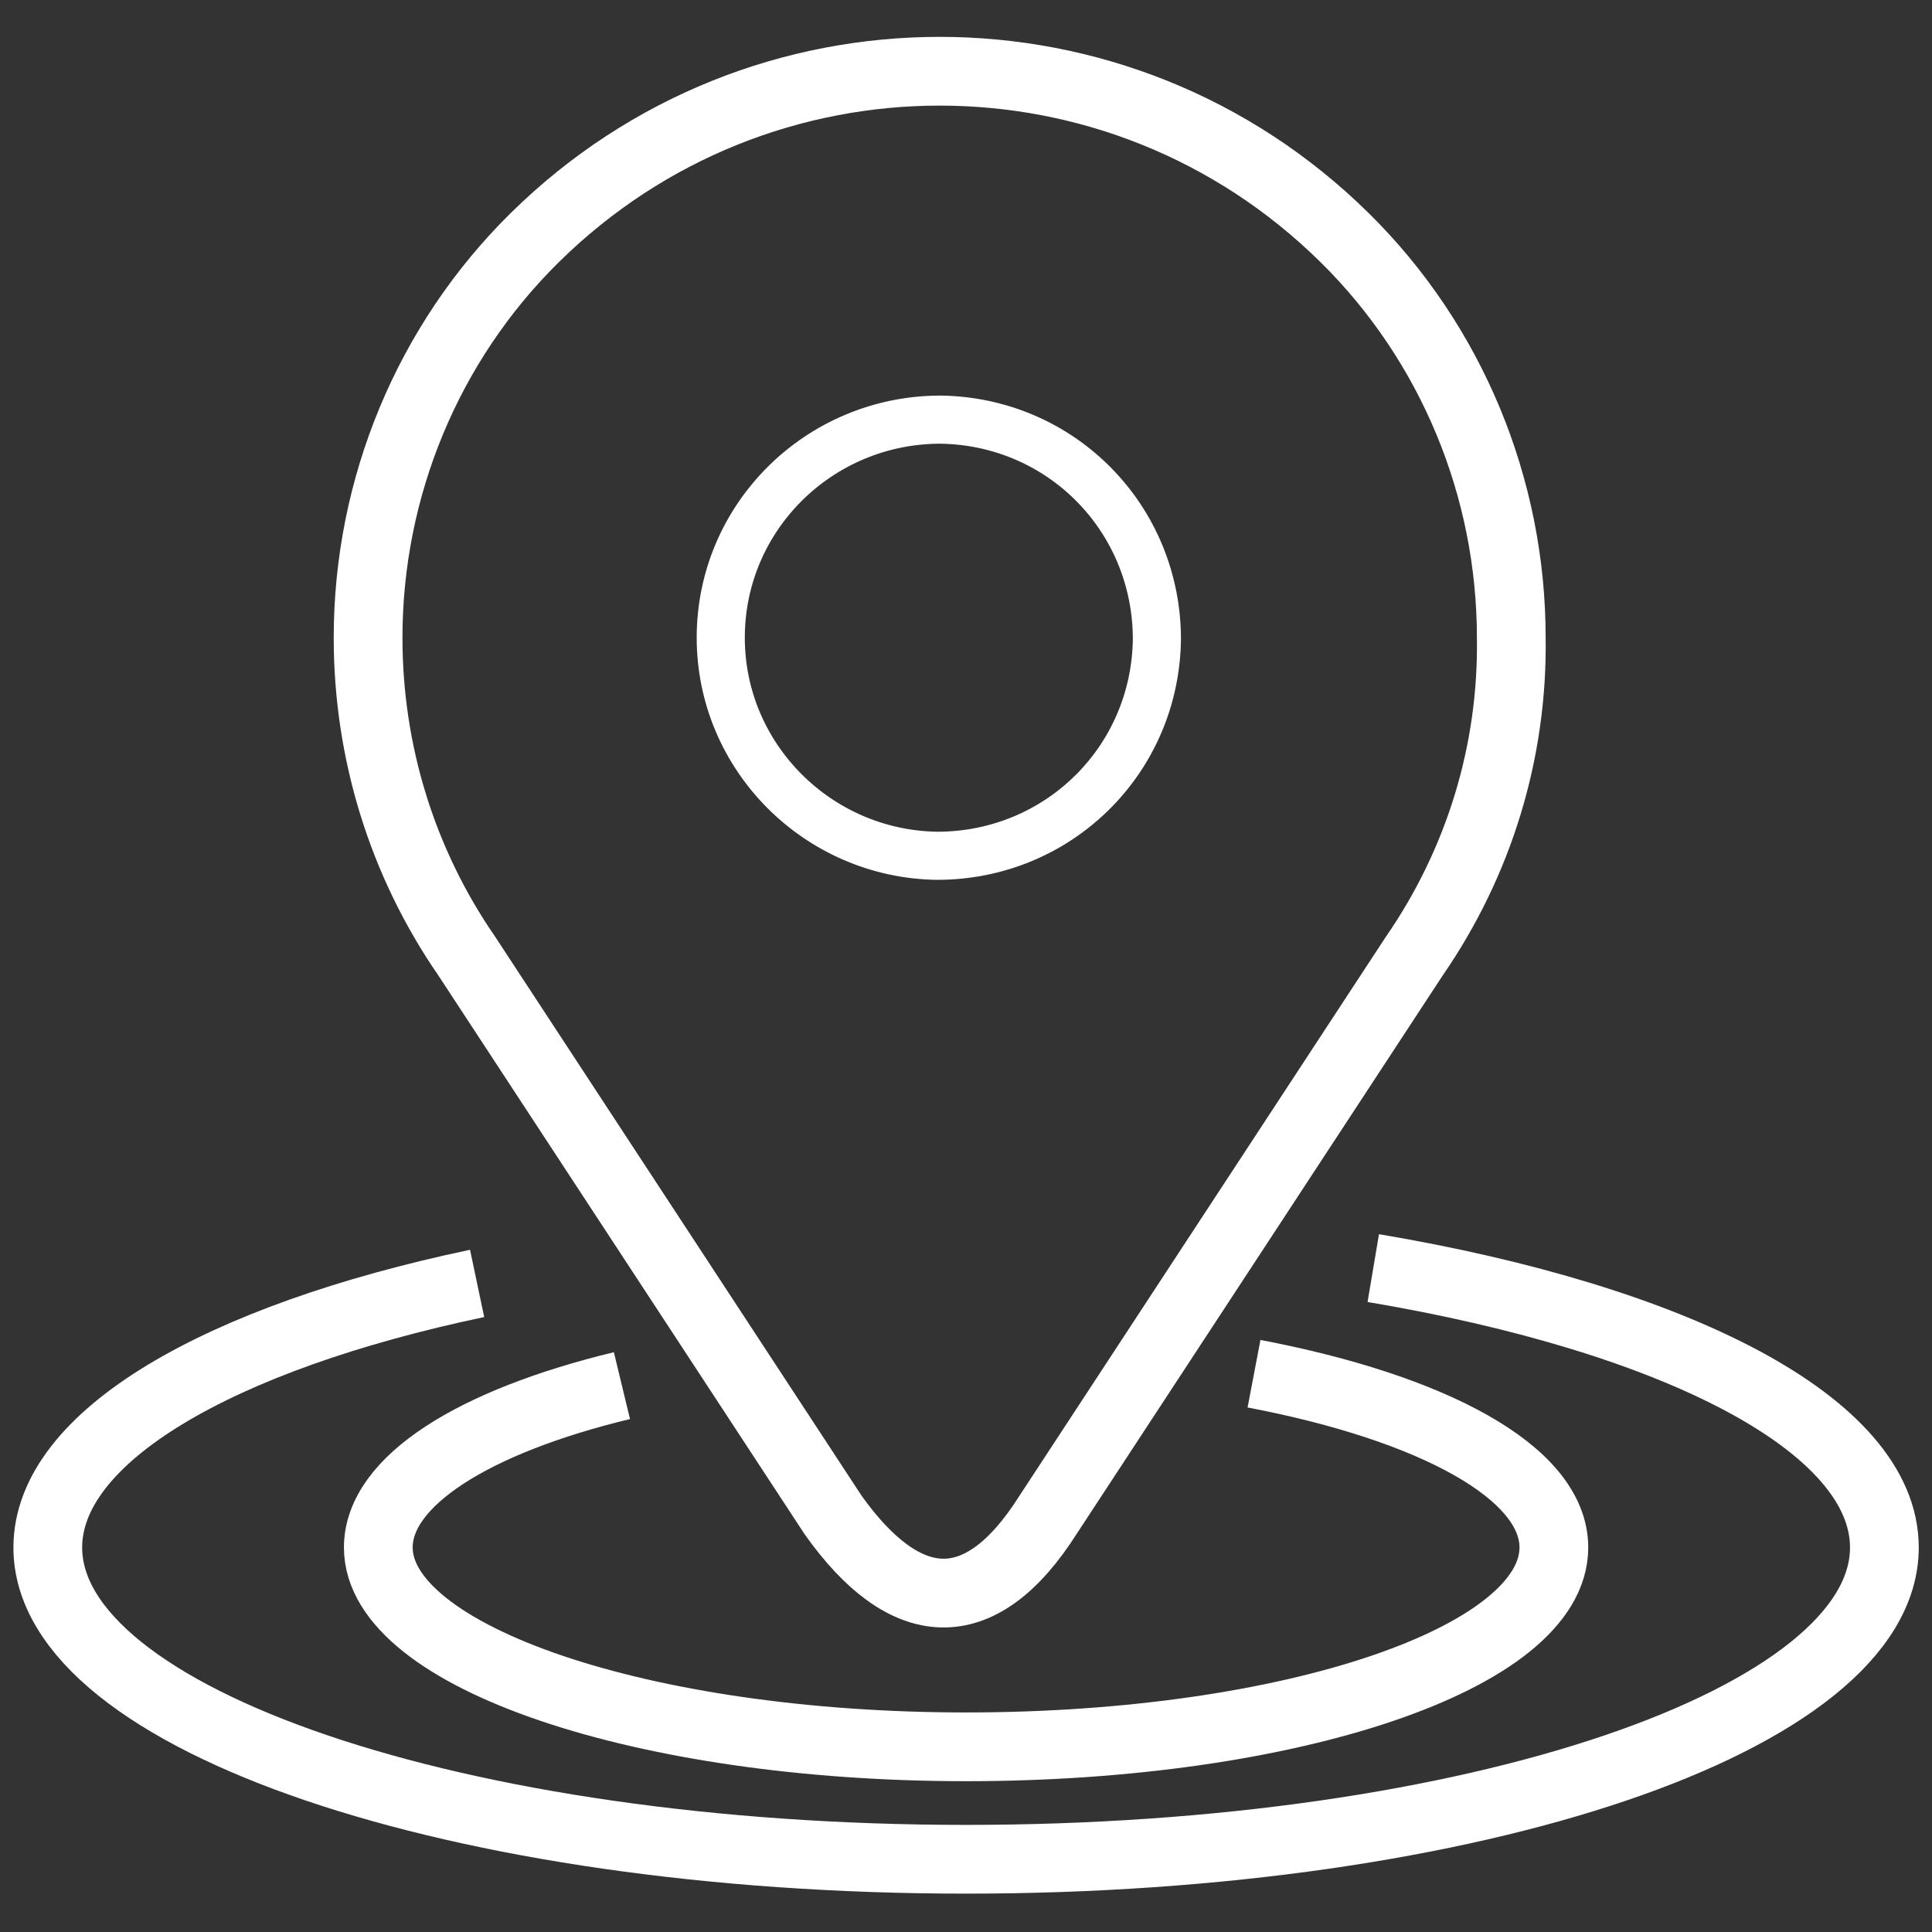 <?xml version="1.0" encoding="utf-8"?>
<!-- Generator: Adobe Illustrator 27.3.1, SVG Export Plug-In . SVG Version: 6.00 Build 0)  -->
<svg version="1.1" id="Capa_1" xmlns="http://www.w3.org/2000/svg" xmlns:xlink="http://www.w3.org/1999/xlink" x="0px" y="0px"
	 viewBox="0 0 113.4 113.4" style="enable-background:new 0 0 113.4 113.4;" xml:space="preserve">
<rect x="0" y="0" width="113.4" height="113.4" fill="#333333" stroke="none"/>
<style type="text/css">
	.st0{fill:none;stroke:#FFFFFF;stroke-width:4.035;stroke-miterlimit:2.613;}
	.st1{fill:none;stroke:#FFFFFF;stroke-width:2.824;stroke-miterlimit:2.613;}
</style>
<g id="Grupo_216" transform="translate(-3383.695 -152.269)">
	<path id="Trazado_380" class="st0" d="M3466.7,208.4l-21.5,32.8c-4,6.3-8.4,5.9-12.6,0l-21.5-32.8c-3.8-5.5-5.8-12-5.8-18.7
		c0-8.8,3.5-17.3,9.8-23.5c13.2-13,34.3-13,47.5,0c6.3,6.2,9.8,14.7,9.8,23.5C3472.5,196.4,3470.5,202.9,3466.7,208.4L3466.7,208.4z
		"/>
	<path id="Trazado_381" class="st1" d="M3438.9,176.9c7.1,0.1,12.7,5.8,12.7,12.9c-0.1,7.1-5.8,12.7-12.9,12.7
		c-7-0.1-12.7-5.8-12.7-12.8C3426,182.6,3431.8,176.9,3438.9,176.9C3438.9,176.9,3438.9,176.9,3438.9,176.9z"/>
	<path id="Trazado_382" class="st0" d="M3464.3,226.7c17.8,3,30,9.2,30,16.4c0,10.1-24.1,18.3-53.9,18.3s-53.9-8.2-53.9-18.3
		c0-6.5,10-12.3,25.2-15.5"/>
	<path id="Trazado_383" class="st0" d="M3457.3,232.9c10.5,2,17.6,5.8,17.6,10.2c0,6.5-15.5,11.7-34.5,11.7s-34.5-5.3-34.5-11.7
		c0-3.9,5.6-7.4,14.3-9.5"/>
</g>
</svg>
